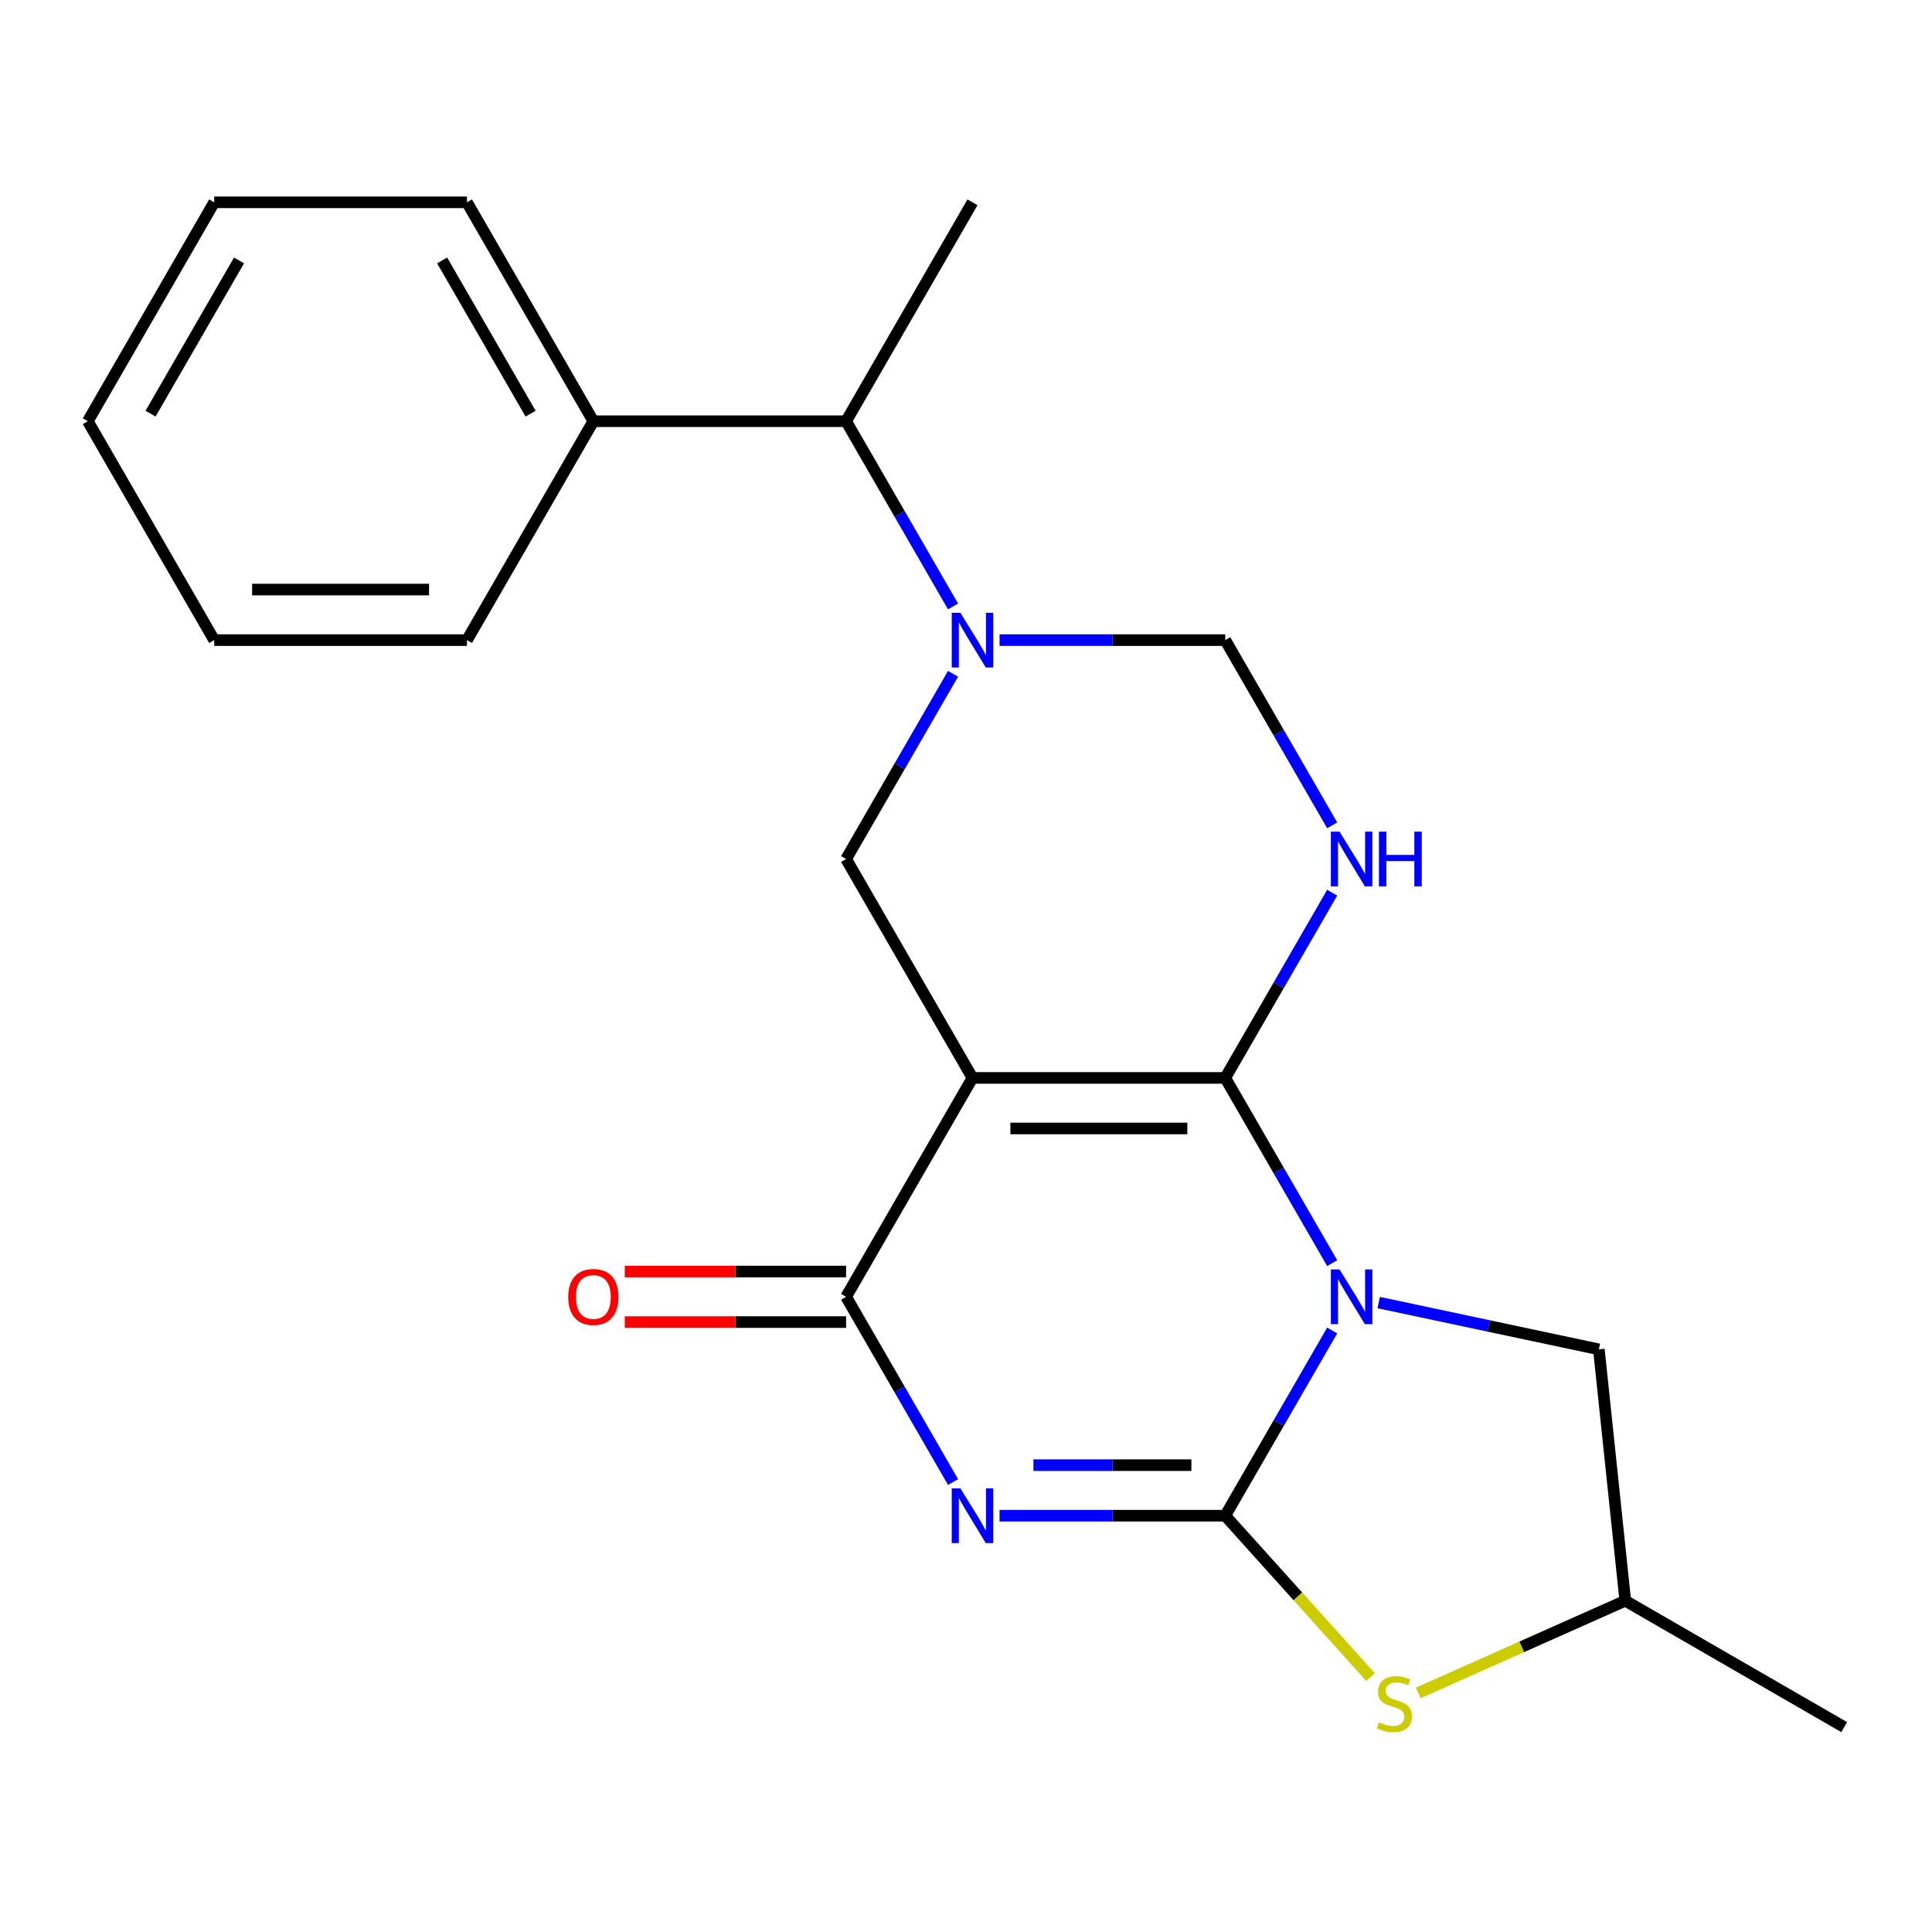 <?xml version='1.0' encoding='iso-8859-1'?>
<svg version='1.1' baseProfile='full'
              xmlns='http://www.w3.org/2000/svg'
                      xmlns:rdkit='http://www.rdkit.org/xml'
                      xmlns:xlink='http://www.w3.org/1999/xlink'
                  xml:space='preserve'
width='1000px' height='1000px' viewBox='0 0 1000 1000'>
<!-- END OF HEADER -->
<rect style='opacity:1.0;fill:#FFFFFF;stroke:none' width='1000' height='1000' x='0' y='0'> </rect>
<path class='bond-0' d='M 689.535,688.657 L 661.86,736.592' style='fill:none;fill-rule:evenodd;stroke:#0000FF;stroke-width:6px;stroke-linecap:butt;stroke-linejoin:miter;stroke-opacity:1' />
<path class='bond-0' d='M 661.86,736.592 L 634.185,784.527' style='fill:none;fill-rule:evenodd;stroke:#000000;stroke-width:6px;stroke-linecap:butt;stroke-linejoin:miter;stroke-opacity:1' />
<path class='bond-1' d='M 689.535,653.796 L 661.86,605.86' style='fill:none;fill-rule:evenodd;stroke:#0000FF;stroke-width:6px;stroke-linecap:butt;stroke-linejoin:miter;stroke-opacity:1' />
<path class='bond-1' d='M 661.86,605.86 L 634.185,557.925' style='fill:none;fill-rule:evenodd;stroke:#000000;stroke-width:6px;stroke-linecap:butt;stroke-linejoin:miter;stroke-opacity:1' />
<path class='bond-10' d='M 713.61,674.204 L 770.589,686.316' style='fill:none;fill-rule:evenodd;stroke:#0000FF;stroke-width:6px;stroke-linecap:butt;stroke-linejoin:miter;stroke-opacity:1' />
<path class='bond-10' d='M 770.589,686.316 L 827.569,698.427' style='fill:none;fill-rule:evenodd;stroke:#000000;stroke-width:6px;stroke-linecap:butt;stroke-linejoin:miter;stroke-opacity:1' />
<path class='bond-3' d='M 634.185,784.527 L 575.775,784.527' style='fill:none;fill-rule:evenodd;stroke:#000000;stroke-width:6px;stroke-linecap:butt;stroke-linejoin:miter;stroke-opacity:1' />
<path class='bond-3' d='M 575.775,784.527 L 517.366,784.527' style='fill:none;fill-rule:evenodd;stroke:#0000FF;stroke-width:6px;stroke-linecap:butt;stroke-linejoin:miter;stroke-opacity:1' />
<path class='bond-3' d='M 616.662,758.362 L 575.775,758.362' style='fill:none;fill-rule:evenodd;stroke:#000000;stroke-width:6px;stroke-linecap:butt;stroke-linejoin:miter;stroke-opacity:1' />
<path class='bond-3' d='M 575.775,758.362 L 534.889,758.362' style='fill:none;fill-rule:evenodd;stroke:#0000FF;stroke-width:6px;stroke-linecap:butt;stroke-linejoin:miter;stroke-opacity:1' />
<path class='bond-8' d='M 634.185,784.527 L 671.78,826.281' style='fill:none;fill-rule:evenodd;stroke:#000000;stroke-width:6px;stroke-linecap:butt;stroke-linejoin:miter;stroke-opacity:1' />
<path class='bond-8' d='M 671.78,826.281 L 709.375,868.035' style='fill:none;fill-rule:evenodd;stroke:#CCCC00;stroke-width:6px;stroke-linecap:butt;stroke-linejoin:miter;stroke-opacity:1' />
<path class='bond-2' d='M 634.185,557.925 L 503.356,557.925' style='fill:none;fill-rule:evenodd;stroke:#000000;stroke-width:6px;stroke-linecap:butt;stroke-linejoin:miter;stroke-opacity:1' />
<path class='bond-2' d='M 614.56,584.091 L 522.98,584.091' style='fill:none;fill-rule:evenodd;stroke:#000000;stroke-width:6px;stroke-linecap:butt;stroke-linejoin:miter;stroke-opacity:1' />
<path class='bond-5' d='M 634.185,557.925 L 661.86,509.99' style='fill:none;fill-rule:evenodd;stroke:#000000;stroke-width:6px;stroke-linecap:butt;stroke-linejoin:miter;stroke-opacity:1' />
<path class='bond-5' d='M 661.86,509.99 L 689.535,462.055' style='fill:none;fill-rule:evenodd;stroke:#0000FF;stroke-width:6px;stroke-linecap:butt;stroke-linejoin:miter;stroke-opacity:1' />
<path class='bond-4' d='M 503.356,557.925 L 437.941,671.226' style='fill:none;fill-rule:evenodd;stroke:#000000;stroke-width:6px;stroke-linecap:butt;stroke-linejoin:miter;stroke-opacity:1' />
<path class='bond-7' d='M 503.356,557.925 L 437.941,444.624' style='fill:none;fill-rule:evenodd;stroke:#000000;stroke-width:6px;stroke-linecap:butt;stroke-linejoin:miter;stroke-opacity:1' />
<path class='bond-24' d='M 493.292,767.097 L 465.617,719.161' style='fill:none;fill-rule:evenodd;stroke:#0000FF;stroke-width:6px;stroke-linecap:butt;stroke-linejoin:miter;stroke-opacity:1' />
<path class='bond-24' d='M 465.617,719.161 L 437.941,671.226' style='fill:none;fill-rule:evenodd;stroke:#000000;stroke-width:6px;stroke-linecap:butt;stroke-linejoin:miter;stroke-opacity:1' />
<path class='bond-12' d='M 437.941,658.143 L 380.662,658.143' style='fill:none;fill-rule:evenodd;stroke:#000000;stroke-width:6px;stroke-linecap:butt;stroke-linejoin:miter;stroke-opacity:1' />
<path class='bond-12' d='M 380.662,658.143 L 323.383,658.143' style='fill:none;fill-rule:evenodd;stroke:#FF0000;stroke-width:6px;stroke-linecap:butt;stroke-linejoin:miter;stroke-opacity:1' />
<path class='bond-12' d='M 437.941,684.309 L 380.662,684.309' style='fill:none;fill-rule:evenodd;stroke:#000000;stroke-width:6px;stroke-linecap:butt;stroke-linejoin:miter;stroke-opacity:1' />
<path class='bond-12' d='M 380.662,684.309 L 323.383,684.309' style='fill:none;fill-rule:evenodd;stroke:#FF0000;stroke-width:6px;stroke-linecap:butt;stroke-linejoin:miter;stroke-opacity:1' />
<path class='bond-9' d='M 689.535,427.193 L 661.86,379.258' style='fill:none;fill-rule:evenodd;stroke:#0000FF;stroke-width:6px;stroke-linecap:butt;stroke-linejoin:miter;stroke-opacity:1' />
<path class='bond-9' d='M 661.86,379.258 L 634.185,331.323' style='fill:none;fill-rule:evenodd;stroke:#000000;stroke-width:6px;stroke-linecap:butt;stroke-linejoin:miter;stroke-opacity:1' />
<path class='bond-6' d='M 517.366,331.323 L 575.775,331.323' style='fill:none;fill-rule:evenodd;stroke:#0000FF;stroke-width:6px;stroke-linecap:butt;stroke-linejoin:miter;stroke-opacity:1' />
<path class='bond-6' d='M 575.775,331.323 L 634.185,331.323' style='fill:none;fill-rule:evenodd;stroke:#000000;stroke-width:6px;stroke-linecap:butt;stroke-linejoin:miter;stroke-opacity:1' />
<path class='bond-11' d='M 493.292,313.892 L 465.617,265.957' style='fill:none;fill-rule:evenodd;stroke:#0000FF;stroke-width:6px;stroke-linecap:butt;stroke-linejoin:miter;stroke-opacity:1' />
<path class='bond-11' d='M 465.617,265.957 L 437.941,218.022' style='fill:none;fill-rule:evenodd;stroke:#000000;stroke-width:6px;stroke-linecap:butt;stroke-linejoin:miter;stroke-opacity:1' />
<path class='bond-23' d='M 493.292,348.754 L 465.617,396.689' style='fill:none;fill-rule:evenodd;stroke:#0000FF;stroke-width:6px;stroke-linecap:butt;stroke-linejoin:miter;stroke-opacity:1' />
<path class='bond-23' d='M 465.617,396.689 L 437.941,444.624' style='fill:none;fill-rule:evenodd;stroke:#000000;stroke-width:6px;stroke-linecap:butt;stroke-linejoin:miter;stroke-opacity:1' />
<path class='bond-22' d='M 734.077,876.253 L 787.661,852.396' style='fill:none;fill-rule:evenodd;stroke:#CCCC00;stroke-width:6px;stroke-linecap:butt;stroke-linejoin:miter;stroke-opacity:1' />
<path class='bond-22' d='M 787.661,852.396 L 841.244,828.539' style='fill:none;fill-rule:evenodd;stroke:#000000;stroke-width:6px;stroke-linecap:butt;stroke-linejoin:miter;stroke-opacity:1' />
<path class='bond-13' d='M 827.569,698.427 L 841.244,828.539' style='fill:none;fill-rule:evenodd;stroke:#000000;stroke-width:6px;stroke-linecap:butt;stroke-linejoin:miter;stroke-opacity:1' />
<path class='bond-14' d='M 437.941,218.022 L 307.112,218.022' style='fill:none;fill-rule:evenodd;stroke:#000000;stroke-width:6px;stroke-linecap:butt;stroke-linejoin:miter;stroke-opacity:1' />
<path class='bond-15' d='M 437.941,218.022 L 503.356,104.721' style='fill:none;fill-rule:evenodd;stroke:#000000;stroke-width:6px;stroke-linecap:butt;stroke-linejoin:miter;stroke-opacity:1' />
<path class='bond-18' d='M 841.244,828.539 L 954.545,893.954' style='fill:none;fill-rule:evenodd;stroke:#000000;stroke-width:6px;stroke-linecap:butt;stroke-linejoin:miter;stroke-opacity:1' />
<path class='bond-16' d='M 307.112,218.022 L 241.698,104.721' style='fill:none;fill-rule:evenodd;stroke:#000000;stroke-width:6px;stroke-linecap:butt;stroke-linejoin:miter;stroke-opacity:1' />
<path class='bond-16' d='M 274.64,214.109 L 228.85,134.799' style='fill:none;fill-rule:evenodd;stroke:#000000;stroke-width:6px;stroke-linecap:butt;stroke-linejoin:miter;stroke-opacity:1' />
<path class='bond-17' d='M 307.112,218.022 L 241.698,331.323' style='fill:none;fill-rule:evenodd;stroke:#000000;stroke-width:6px;stroke-linecap:butt;stroke-linejoin:miter;stroke-opacity:1' />
<path class='bond-19' d='M 241.698,104.721 L 110.869,104.721' style='fill:none;fill-rule:evenodd;stroke:#000000;stroke-width:6px;stroke-linecap:butt;stroke-linejoin:miter;stroke-opacity:1' />
<path class='bond-20' d='M 241.698,331.323 L 110.869,331.323' style='fill:none;fill-rule:evenodd;stroke:#000000;stroke-width:6px;stroke-linecap:butt;stroke-linejoin:miter;stroke-opacity:1' />
<path class='bond-20' d='M 222.074,305.157 L 130.493,305.157' style='fill:none;fill-rule:evenodd;stroke:#000000;stroke-width:6px;stroke-linecap:butt;stroke-linejoin:miter;stroke-opacity:1' />
<path class='bond-21' d='M 110.869,104.721 L 45.455,218.022' style='fill:none;fill-rule:evenodd;stroke:#000000;stroke-width:6px;stroke-linecap:butt;stroke-linejoin:miter;stroke-opacity:1' />
<path class='bond-21' d='M 123.717,134.799 L 77.927,214.109' style='fill:none;fill-rule:evenodd;stroke:#000000;stroke-width:6px;stroke-linecap:butt;stroke-linejoin:miter;stroke-opacity:1' />
<path class='bond-25' d='M 110.869,331.323 L 45.455,218.022' style='fill:none;fill-rule:evenodd;stroke:#000000;stroke-width:6px;stroke-linecap:butt;stroke-linejoin:miter;stroke-opacity:1' />
<path  class='atom-0' d='M 693.339 657.066
L 702.619 672.066
Q 703.539 673.546, 705.019 676.226
Q 706.499 678.906, 706.579 679.066
L 706.579 657.066
L 710.339 657.066
L 710.339 685.386
L 706.459 685.386
L 696.499 668.986
Q 695.339 667.066, 694.099 664.866
Q 692.899 662.666, 692.539 661.986
L 692.539 685.386
L 688.859 685.386
L 688.859 657.066
L 693.339 657.066
' fill='#0000FF'/>
<path  class='atom-4' d='M 497.096 770.367
L 506.376 785.367
Q 507.296 786.847, 508.776 789.527
Q 510.256 792.207, 510.336 792.367
L 510.336 770.367
L 514.096 770.367
L 514.096 798.687
L 510.216 798.687
L 500.256 782.287
Q 499.096 780.367, 497.856 778.167
Q 496.656 775.967, 496.296 775.287
L 496.296 798.687
L 492.616 798.687
L 492.616 770.367
L 497.096 770.367
' fill='#0000FF'/>
<path  class='atom-6' d='M 693.339 430.464
L 702.619 445.464
Q 703.539 446.944, 705.019 449.624
Q 706.499 452.304, 706.579 452.464
L 706.579 430.464
L 710.339 430.464
L 710.339 458.784
L 706.459 458.784
L 696.499 442.384
Q 695.339 440.464, 694.099 438.264
Q 692.899 436.064, 692.539 435.384
L 692.539 458.784
L 688.859 458.784
L 688.859 430.464
L 693.339 430.464
' fill='#0000FF'/>
<path  class='atom-6' d='M 713.739 430.464
L 717.579 430.464
L 717.579 442.504
L 732.059 442.504
L 732.059 430.464
L 735.899 430.464
L 735.899 458.784
L 732.059 458.784
L 732.059 445.704
L 717.579 445.704
L 717.579 458.784
L 713.739 458.784
L 713.739 430.464
' fill='#0000FF'/>
<path  class='atom-7' d='M 497.096 317.163
L 506.376 332.163
Q 507.296 333.643, 508.776 336.323
Q 510.256 339.003, 510.336 339.163
L 510.336 317.163
L 514.096 317.163
L 514.096 345.483
L 510.216 345.483
L 500.256 329.083
Q 499.096 327.163, 497.856 324.963
Q 496.656 322.763, 496.296 322.083
L 496.296 345.483
L 492.616 345.483
L 492.616 317.163
L 497.096 317.163
' fill='#0000FF'/>
<path  class='atom-9' d='M 713.726 891.472
Q 714.046 891.592, 715.366 892.152
Q 716.686 892.712, 718.126 893.072
Q 719.606 893.392, 721.046 893.392
Q 723.726 893.392, 725.286 892.112
Q 726.846 890.792, 726.846 888.512
Q 726.846 886.952, 726.046 885.992
Q 725.286 885.032, 724.086 884.512
Q 722.886 883.992, 720.886 883.392
Q 718.366 882.632, 716.846 881.912
Q 715.366 881.192, 714.286 879.672
Q 713.246 878.152, 713.246 875.592
Q 713.246 872.032, 715.646 869.832
Q 718.086 867.632, 722.886 867.632
Q 726.166 867.632, 729.886 869.192
L 728.966 872.272
Q 725.566 870.872, 723.006 870.872
Q 720.246 870.872, 718.726 872.032
Q 717.206 873.152, 717.246 875.112
Q 717.246 876.632, 718.006 877.552
Q 718.806 878.472, 719.926 878.992
Q 721.086 879.512, 723.006 880.112
Q 725.566 880.912, 727.086 881.712
Q 728.606 882.512, 729.686 884.152
Q 730.806 885.752, 730.806 888.512
Q 730.806 892.432, 728.166 894.552
Q 725.566 896.632, 721.206 896.632
Q 718.686 896.632, 716.766 896.072
Q 714.886 895.552, 712.646 894.632
L 713.726 891.472
' fill='#CCCC00'/>
<path  class='atom-13' d='M 294.112 671.306
Q 294.112 664.506, 297.472 660.706
Q 300.832 656.906, 307.112 656.906
Q 313.392 656.906, 316.752 660.706
Q 320.112 664.506, 320.112 671.306
Q 320.112 678.186, 316.712 682.106
Q 313.312 685.986, 307.112 685.986
Q 300.872 685.986, 297.472 682.106
Q 294.112 678.226, 294.112 671.306
M 307.112 682.786
Q 311.432 682.786, 313.752 679.906
Q 316.112 676.986, 316.112 671.306
Q 316.112 665.746, 313.752 662.946
Q 311.432 660.106, 307.112 660.106
Q 302.792 660.106, 300.432 662.906
Q 298.112 665.706, 298.112 671.306
Q 298.112 677.026, 300.432 679.906
Q 302.792 682.786, 307.112 682.786
' fill='#FF0000'/>
</svg>
